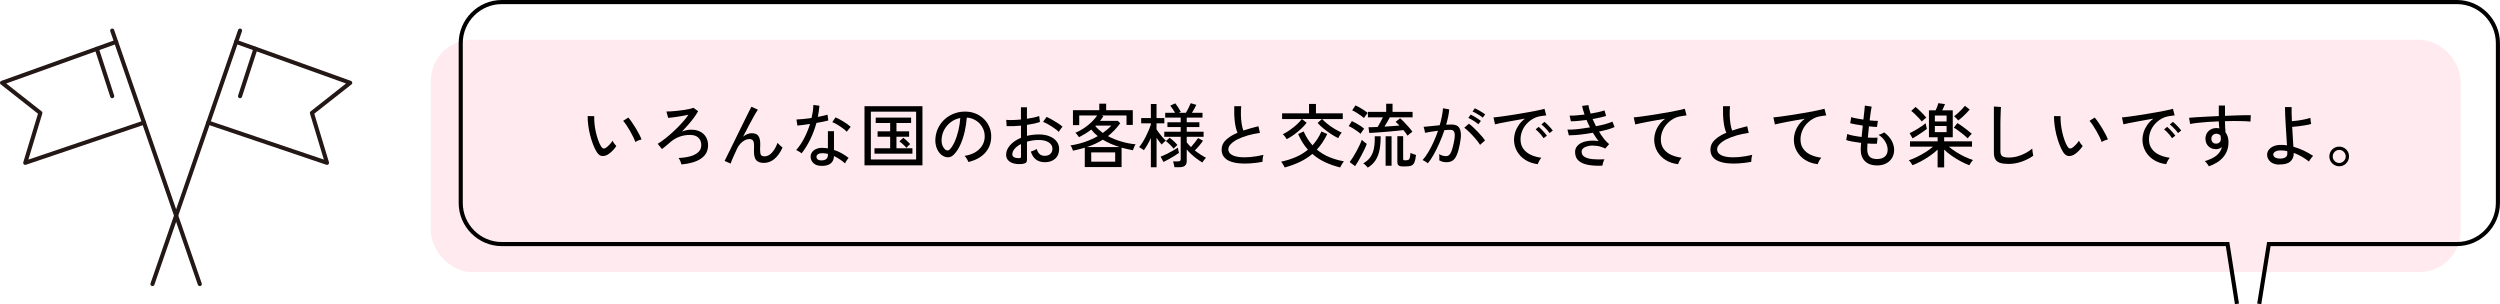 <?xml version="1.0" encoding="UTF-8"?>
<svg id="_レイヤー_2" data-name="レイヤー 2" xmlns="http://www.w3.org/2000/svg" xmlns:xlink="http://www.w3.org/1999/xlink" viewBox="0 0 608.65 74.06">
  <defs>
    <style>
      .cls-1 {
        fill: url(#_新規グラデーションスウォッチ_1);
      }

      .cls-2 {
        stroke: #231815;
        stroke-linecap: round;
        stroke-linejoin: round;
      }

      .cls-2, .cls-3 {
        fill: none;
      }

      .cls-3 {
        stroke: #000;
        stroke-miterlimit: 10;
      }

      .cls-4 {
        opacity: .1;
      }
    </style>
    <linearGradient id="_新規グラデーションスウォッチ_1" data-name="新規グラデーションスウォッチ 1" x1="-121.51" y1="37.97" x2="372.68" y2="37.97" gradientTransform="translate(477.56) rotate(-180) scale(1 -1)" gradientUnits="userSpaceOnUse">
      <stop offset=".67" stop-color="#ff385b"/>
      <stop offset="1" stop-color="#ff385b"/>
    </linearGradient>
  </defs>
  <g id="Icon_Set" data-name="Icon Set">
    <g>
      <line class="cls-2" x1="58.44" y1="7.45" x2="37.12" y2="69.15"/>
      <polyline class="cls-2" points="57.49 10.19 85.26 20.16 75.94 27.5 79.61 39.64 50.7 29.85"/>
      <line class="cls-2" x1="62.19" y1="11.88" x2="58.44" y2="23.41"/>
      <line class="cls-2" x1="27.32" y1="7.45" x2="48.64" y2="69.15"/>
      <polyline class="cls-2" points="28.27 10.19 .5 20.16 9.82 27.5 6.15 39.64 35.06 29.85"/>
      <line class="cls-2" x1="23.57" y1="11.88" x2="27.32" y2="23.41"/>
    </g>
    <g>
      <g class="cls-4">
        <rect class="cls-1" x="104.88" y="9.68" width="494.18" height="56.56" rx="10" ry="10"/>
      </g>
      <path class="cls-3" d="M550.03,73.98l2.34-14.56h45.77c5.5,0,10-4.5,10-10V10.5c0-5.5-4.5-10-10-10H122.17c-5.5,0-10,4.5-10,10v38.92c0,5.5,4.5,10,10,10h420.15s2.29,14.56,2.29,14.56"/>
    </g>
    <g>
      <path d="M147.98,37.63c-.49.28-.96.4-1.43.35s-.89-.38-1.28-.98c-.33-.54-.63-1.17-.9-1.88-.27-.71-.51-1.46-.71-2.26-.2-.8-.35-1.59-.45-2.38-.1-.79-.15-1.53-.14-2.22l1.6.02c-.02.58,0,1.2.07,1.87.07.67.18,1.34.33,2.01.15.67.33,1.3.54,1.9.21.6.44,1.12.71,1.56.19.32.39.49.59.53.2.03.41-.02.61-.17.28-.19.58-.46.89-.79.31-.33.56-.65.74-.94.08.2.21.44.4.7s.35.46.5.61c-.25.39-.57.77-.96,1.17-.39.39-.77.69-1.13.91ZM154.68,34.57c-.1-.31-.27-.7-.49-1.17-.23-.48-.49-.97-.78-1.48-.29-.51-.59-.99-.89-1.44-.3-.45-.57-.8-.81-1.06l1.26-.8c.26.29.55.67.88,1.14.32.46.64.96.96,1.49.32.53.6,1.03.84,1.5.24.48.42.88.54,1.21-.26.05-.53.13-.82.25-.28.12-.51.24-.68.37Z"/>
      <path d="M165.91,40.02c-.06-.24-.15-.5-.28-.8-.13-.29-.27-.55-.43-.76,1.1-.04,2.06-.19,2.89-.42s1.47-.58,1.94-1.02c.46-.44.7-1,.7-1.67,0-.77-.23-1.38-.71-1.83-.47-.45-1.14-.67-2.01-.67-.93,0-1.79.14-2.57.43-.78.28-1.5.7-2.16,1.26-.43.36-.8.68-1.12.95-.32.27-.65.54-1,.8l-1.04-1.28c.58-.34,1.21-.79,1.91-1.34.7-.55,1.4-1.16,2.11-1.83.71-.66,1.37-1.33,1.97-2.01.61-.67,1.11-1.31,1.5-1.9-.34.08-.73.16-1.17.24-.44.08-.9.16-1.36.23-.46.07-.91.14-1.33.19-.42.05-.79.09-1.08.11l-.42-1.55c.32,0,.71-.01,1.17-.04.46-.03.96-.07,1.49-.13s1.04-.12,1.55-.2.96-.16,1.38-.25.74-.19.98-.29l1.14.83c-.25.48-.58.99-1,1.56-.41.56-.87,1.13-1.38,1.72s-1.03,1.15-1.57,1.71c.33-.16.67-.27,1.04-.35.36-.07.7-.12,1.02-.13.87-.03,1.63.1,2.28.41.65.31,1.15.75,1.5,1.33.36.58.54,1.26.54,2.04,0,1.38-.57,2.46-1.7,3.24s-2.72,1.25-4.76,1.44Z"/>
      <path d="M177.91,39.84l-1.5-.66c.12-.26.32-.66.59-1.19.27-.53.58-1.16.93-1.87.35-.71.72-1.48,1.12-2.29.4-.81.79-1.62,1.19-2.43.4-.81.77-1.58,1.13-2.29.36-.72.67-1.35.94-1.9.27-.54.48-.95.63-1.22l1.58.71c-.24.34-.55.85-.94,1.53-.38.68-.81,1.46-1.27,2.34-.46.88-.92,1.78-1.39,2.69.33-.26.67-.46,1.02-.61.35-.15.71-.22,1.07-.22.77,0,1.31.22,1.62.66.31.44.46,1.11.46,1.99,0,.17,0,.4-.02.68s-.02.52-.02.7c0,.63.08,1.06.23,1.28.15.21.45.32.89.32.62,0,1.21-.3,1.76-.89.55-.59,1-1.39,1.37-2.39.16.19.36.4.6.62.24.22.45.39.62.52-1.16,2.49-2.68,3.74-4.57,3.74-.79,0-1.39-.2-1.79-.61-.4-.41-.6-1.12-.6-2.14,0-.09,0-.23,0-.41,0-.18.01-.37.02-.56,0-.19,0-.35,0-.48,0-.58-.08-.99-.25-1.23s-.46-.37-.87-.37-.8.1-1.18.31-.72.48-1.04.82c-.31.35-.56.72-.76,1.13-.39.83-.72,1.56-1,2.19-.28.64-.49,1.15-.61,1.53Z"/>
      <path d="M195.15,37.32c-.08-.07-.2-.16-.36-.26s-.33-.21-.5-.31c-.18-.1-.33-.18-.45-.22.71-.8,1.36-1.76,1.94-2.87.58-1.11,1.05-2.27,1.43-3.49-.63.1-1.23.19-1.78.26-.55.07-.98.12-1.3.14l-.22-1.48c.42-.01.96-.05,1.61-.11.66-.06,1.35-.15,2.07-.26.12-.54.22-1.08.3-1.61.07-.53.12-1.05.13-1.56l1.48.19c-.04.45-.1.91-.16,1.37s-.14.91-.23,1.35c.45-.09.88-.18,1.29-.27.41-.09.77-.18,1.07-.27l.19,1.41c-.35.09-.78.19-1.28.3-.5.11-1.04.21-1.61.3-.39,1.41-.89,2.74-1.5,4-.62,1.26-1.32,2.4-2.12,3.41ZM199.9,40.38c-.82-.02-1.45-.25-1.89-.69-.45-.44-.67-.97-.66-1.59.01-.39.13-.74.37-1.07.23-.33.57-.59,1.02-.78.45-.19.99-.28,1.62-.25.21.01.41.03.61.04.2.02.4.04.59.08v-4.18h1.48v4.56c.67.21,1.3.49,1.9.83.6.34,1.16.71,1.68,1.12-.16.15-.33.36-.5.63-.18.27-.3.5-.38.7-.84-.74-1.74-1.33-2.7-1.79-.02.83-.31,1.44-.85,1.84-.54.4-1.31.59-2.29.55ZM200,39.05c.5,0,.88-.11,1.16-.33.27-.22.41-.58.41-1.06v-.2c-.42-.09-.86-.15-1.31-.17-.45-.01-.81.07-1.07.23-.26.16-.4.38-.41.64-.01.26.09.48.3.65.21.17.52.25.93.25ZM206.15,32.07c-.24-.26-.57-.55-.99-.86-.42-.31-.87-.6-1.33-.88-.46-.27-.86-.47-1.2-.59l.78-1.16c.26.1.56.24.9.42.34.18.69.38,1.05.6.36.22.69.45,1,.67.31.23.55.43.75.61l-.95,1.17Z"/>
      <path d="M210.47,40.25v-14.4h14.11v14.4h-14.11ZM212.02,38.83h11.02v-11.64h-11.02v11.64ZM212.9,37.42v-1.33h3.82v-2.8h-3.06v-1.31h3.06v-2.04h-3.52v-1.31h8.62v1.31h-3.57v2.04h3.08v1.31h-3.08v2.8h3.89v1.33h-9.25ZM220.69,36c-.1-.14-.26-.31-.48-.52s-.44-.41-.66-.61c-.23-.2-.42-.35-.58-.45l.94-.88c.15.1.33.25.56.46s.45.41.66.6.37.36.46.48c-.11.08-.27.22-.47.42s-.34.37-.43.49Z"/>
      <path d="M235.75,39.43c-.06-.2-.18-.46-.37-.77-.19-.31-.37-.55-.55-.71,1.02-.16,1.89-.45,2.6-.88.71-.43,1.27-.96,1.66-1.58.39-.62.6-1.3.64-2.02.03-.68-.06-1.31-.28-1.88s-.54-1.07-.94-1.5-.88-.77-1.42-1.03c-.54-.25-1.11-.4-1.72-.43-.08,1.1-.24,2.21-.49,3.33-.25,1.12-.59,2.17-1.01,3.13s-.93,1.77-1.52,2.41c-.4.43-.8.69-1.2.76-.4.08-.82.03-1.27-.15-.43-.18-.82-.48-1.16-.89-.34-.41-.6-.91-.78-1.49-.18-.58-.25-1.2-.22-1.87.06-1,.29-1.92.71-2.75.41-.84.97-1.56,1.67-2.17s1.51-1.07,2.41-1.38,1.88-.44,2.91-.38c.82.05,1.59.23,2.31.56.73.33,1.37.78,1.92,1.34.56.57.98,1.23,1.28,1.99.3.76.43,1.6.38,2.52-.08,1.47-.61,2.72-1.58,3.74-.98,1.02-2.3,1.72-3.98,2.11ZM230.31,36.52c.12.08.27.12.44.11s.33-.09.49-.26c.44-.46.84-1.1,1.2-1.9s.65-1.71.89-2.7c.24-1,.39-2.01.46-3.04-.86.16-1.63.49-2.29.99-.67.5-1.2,1.11-1.6,1.84-.4.73-.62,1.52-.66,2.38-.03.62.06,1.17.27,1.62s.48.78.8.98Z"/>
      <path d="M249.06,39.89c-.78.1-1.48.08-2.1-.06-.62-.14-1.11-.4-1.47-.76-.36-.37-.54-.84-.54-1.42,0-.8.33-1.58.98-2.31.65-.74,1.53-1.33,2.64-1.79v-2.96c-.62.06-1.23.1-1.83.12-.59.02-1.15.02-1.66,0l-.1-1.53c.45.05,1,.06,1.62.04.63-.02,1.28-.06,1.96-.13v-2.97h1.46v2.8c.6-.09,1.16-.19,1.68-.31.51-.11.95-.24,1.3-.37l.19,1.45c-.88.31-1.94.54-3.16.71v2.67c.9-.22,1.85-.33,2.87-.34,1.03,0,1.92.15,2.65.46.74.31,1.31.72,1.71,1.25s.6,1.12.6,1.79c0,1.04-.33,1.85-.98,2.42-.65.57-1.5.85-2.54.84-1.72-.02-2.84-.88-3.37-2.58.18-.06.43-.15.74-.28.31-.13.54-.25.69-.37.16.56.39.97.7,1.25.31.28.72.42,1.24.42.57.01,1.02-.14,1.37-.46.35-.32.52-.74.52-1.26,0-.63-.3-1.15-.89-1.54-.59-.39-1.41-.59-2.44-.59-.52,0-1.02.04-1.5.11-.48.07-.94.17-1.37.3v4.37c0,.33-.07.57-.22.72-.15.15-.4.25-.75.3ZM248.06,38.51c.18-.01.31-.04.39-.08.08-.04.12-.13.12-.28v-3.08c-.66.33-1.17.71-1.55,1.16-.38.44-.56.89-.56,1.34,0,.33.15.57.45.72.3.15.68.22,1.15.21ZM257.76,32.1c-.27-.27-.63-.57-1.08-.88-.45-.32-.92-.62-1.4-.9-.49-.28-.93-.5-1.33-.65l.85-1.21c.37.16.8.37,1.29.65.49.27.96.56,1.44.87.47.31.85.59,1.15.87-.08.08-.19.21-.32.38s-.25.35-.37.52-.2.29-.23.36Z"/>
      <path d="M264.1,40.67v-4.71c-.45.14-.92.26-1.39.38s-.97.24-1.48.35c-.04-.17-.13-.39-.25-.66-.12-.27-.24-.48-.37-.63,1.23-.18,2.41-.47,3.54-.86,1.12-.39,2.16-.86,3.11-1.4-.61-.49-1.14-1.02-1.58-1.6-.45.35-.93.68-1.43.99-.5.31-1.02.6-1.56.88-.05-.08-.12-.19-.23-.34s-.22-.29-.33-.43-.22-.25-.31-.31c.75-.32,1.46-.7,2.13-1.16.67-.45,1.28-.95,1.83-1.48.54-.53.99-1.06,1.34-1.58h-4.37v2.36h-1.53v-3.65h6.41v-1.58h1.68v1.58h6.48v3.6h-1.53v-2.31h-6.09l.46.17c-.25.41-.52.79-.8,1.14h4.32l.58.59c-.45.62-.93,1.19-1.43,1.71-.5.52-1.02.99-1.56,1.42,1,.53,2.08.97,3.26,1.32,1.17.35,2.34.57,3.49.67-.08.08-.17.21-.25.4-.09.19-.17.38-.25.57-.07.19-.13.35-.16.48-.46-.09-.93-.19-1.39-.29-.46-.1-.92-.21-1.38-.34v4.73h-8.96ZM264.6,35.81h8.01c-.75-.23-1.47-.49-2.16-.79-.69-.3-1.34-.64-1.96-1.01-1.16.73-2.45,1.33-3.89,1.8ZM265.67,39.36h5.83v-2.26h-5.83v2.26ZM268.49,32.37c.8-.58,1.5-1.17,2.07-1.79h-3.79l-.1.1c.24.31.51.6.83.88.31.28.64.55.99.81Z"/>
      <path d="M280.19,40.74v-7.14c-.26.57-.54,1.11-.83,1.62-.29.52-.59.97-.88,1.35-.08-.07-.19-.15-.34-.25-.15-.1-.3-.19-.45-.29-.15-.1-.27-.17-.37-.21.27-.31.55-.69.84-1.15s.56-.95.82-1.47c.26-.52.5-1.03.71-1.54.21-.5.38-.96.5-1.37v-.27h-2.36v-1.28h2.36v-3.42h1.38v3.42h1.9v1.28h-1.9v1.5c.17.25.38.55.64.89s.53.68.82,1.01c.29.33.56.6.81.82-.08.06-.19.15-.33.27-.14.12-.28.25-.4.37-.12.12-.22.23-.29.31-.18-.2-.38-.45-.6-.74-.22-.29-.43-.59-.64-.89v7.17h-1.38ZM283.26,39.43l-.7-1.29c.4-.15.86-.35,1.38-.6.52-.25,1.04-.53,1.55-.82s.94-.55,1.28-.77c.01.07.04.2.07.38.03.19.07.37.11.54.04.18.06.29.08.35-.32.24-.71.5-1.16.77-.46.28-.92.54-1.38.8-.46.25-.87.47-1.23.64ZM285.93,40.72c-.02-.2-.07-.45-.14-.74s-.14-.52-.2-.69h1.22c.23,0,.39-.04.49-.12.1-.08.15-.23.15-.44v-5.42h-4v-1.24h4v-1.14h-3.23v-1.16h3.23v-1.14h-3.77v-1.16h2.4c-.16-.28-.35-.59-.56-.91-.21-.32-.42-.6-.61-.84l1.21-.56c.23.27.47.61.73,1.01s.47.76.63,1.06l-.53.24h1.75c.23-.35.45-.76.68-1.22s.4-.84.51-1.13l1.36.41c-.12.28-.28.6-.48.95-.19.35-.39.68-.58.99h2.57v1.16h-3.84v1.14h3.08v1.16h-3.08v1.14h4.11v1.24h-4.11v1.36c.15.18.31.37.48.56.18.19.36.38.55.58.29-.32.6-.68.93-1.1.32-.41.59-.78.81-1.1l1.19.65c-.28.42-.6.84-.95,1.25-.35.41-.7.79-1.05,1.11.44.35.9.68,1.37.99.47.31.93.58,1.38.81-.14.11-.3.29-.49.54-.19.24-.33.44-.43.6-.44-.27-.9-.58-1.38-.94-.48-.35-.92-.72-1.34-1.11s-.78-.77-1.07-1.13v2.79c0,.53-.15.92-.44,1.17-.29.25-.74.37-1.34.37h-1.21ZM285.75,36.2c-.25-.31-.55-.63-.89-.97-.35-.34-.68-.63-1.01-.88l.92-.82c.2.15.43.33.67.54.24.21.47.43.69.65.21.22.39.41.53.58-.06.05-.15.12-.27.24-.12.11-.25.23-.37.35-.12.12-.21.22-.26.31Z"/>
      <path d="M307.34,39.41c-1.02.18-2.01.31-2.98.37-.96.07-1.86.06-2.7-.02-.84-.08-1.57-.25-2.21-.5s-1.13-.61-1.49-1.08c-.36-.46-.54-1.05-.54-1.77,0-.91.35-1.69,1.06-2.36.71-.67,1.65-1.25,2.81-1.73-.31-.68-.53-1.57-.66-2.66-.14-1.09-.18-2.36-.14-3.8h1.7c-.07.67-.09,1.37-.08,2.12.02.74.08,1.45.18,2.11s.24,1.23.41,1.69c.57-.19,1.16-.38,1.78-.55s1.25-.34,1.9-.5l.36,1.63c-1.02.14-2,.34-2.92.6-.93.27-1.75.58-2.46.93-.71.36-1.28.75-1.69,1.17-.41.42-.62.84-.62,1.27,0,.53.23.96.69,1.27s1.09.52,1.89.62c.8.1,1.71.11,2.74.02s2.11-.27,3.24-.54c-.08.21-.14.5-.19.84-.04.35-.07.64-.07.88Z"/>
      <path d="M312.78,40.77c-.05-.1-.12-.25-.23-.43-.11-.19-.22-.37-.34-.56-.12-.19-.22-.33-.3-.42,1.27-.27,2.45-.64,3.54-1.11,1.09-.47,2.08-1.07,2.98-1.81-.96-1.07-1.76-2.33-2.38-3.81l1.34-.63c.29.67.62,1.28.98,1.84.36.56.75,1.07,1.16,1.54.43-.46.83-.98,1.2-1.54.37-.56.7-1.18.99-1.84l1.41.63c-.7,1.46-1.55,2.73-2.53,3.79.94.78,1.97,1.4,3.08,1.85s2.28.79,3.5,1c-.09.1-.2.25-.32.45-.12.2-.24.39-.35.59-.11.19-.18.34-.23.46-1.36-.34-2.6-.78-3.73-1.31-1.13-.53-2.14-1.2-3.05-1.99-.86.74-1.84,1.38-2.95,1.91-1.11.54-2.36,1-3.77,1.39ZM313.27,33.89c-.08-.16-.22-.37-.42-.63s-.39-.45-.54-.58c.52-.25,1.08-.58,1.67-.99s1.15-.85,1.68-1.33c.53-.48.96-.94,1.29-1.38h-4.81v-1.39h6.56v-2.28h1.68v2.28h6.53v1.39h-5.03c.4.43.87.86,1.43,1.29s1.13.82,1.72,1.17c.59.35,1.13.63,1.63.85-.08.08-.18.2-.3.37s-.23.35-.33.53c-.1.18-.18.33-.22.44-.58-.27-1.18-.62-1.82-1.04-.63-.42-1.24-.86-1.8-1.33-.57-.47-1.04-.91-1.41-1.32l1.05-.97h-4.88l1.16.92c-.33.45-.76.93-1.31,1.44s-1.12.98-1.74,1.44c-.62.45-1.21.82-1.78,1.1Z"/>
      <path d="M331.24,32.58c-.2-.19-.48-.41-.83-.66-.35-.25-.71-.49-1.08-.71s-.69-.4-.98-.51l.78-1.22c.32.15.66.32,1.03.53s.73.42,1.07.65c.35.23.64.45.88.68-.06.07-.15.19-.27.36s-.24.34-.36.51c-.11.17-.19.3-.24.39ZM329.9,40.45l-1.31-.99c.25-.32.52-.71.81-1.17s.57-.96.85-1.47.53-1.02.76-1.5c.23-.49.4-.91.53-1.28.07.07.18.17.33.3.15.13.31.26.48.39.16.13.3.22.4.28-.11.35-.28.77-.51,1.25s-.48.99-.76,1.51c-.28.53-.55,1.03-.82,1.5-.27.47-.52.86-.75,1.18ZM332.09,28.74c-.2-.18-.48-.4-.83-.65-.35-.25-.71-.49-1.08-.71-.37-.23-.69-.4-.98-.51l.8-1.21c.29.12.63.29,1.01.51.38.22.75.44,1.1.68.36.24.64.46.86.66-.06.07-.15.18-.27.35-.12.17-.25.33-.37.49s-.2.29-.25.38ZM332.99,40.81c-.11-.16-.28-.35-.5-.56-.22-.22-.42-.37-.59-.48.78-.44,1.38-.97,1.79-1.6.41-.62.69-1.35.83-2.18.15-.83.21-1.77.17-2.81h1.45c0,1.26-.09,2.37-.28,3.32-.19.96-.51,1.79-.96,2.5-.45.71-1.09,1.31-1.9,1.81ZM342.7,33.05c-.12-.19-.28-.41-.45-.65s-.37-.48-.57-.73c-.4.06-.89.11-1.48.17-.59.06-1.22.12-1.89.18-.67.06-1.33.12-1.98.16-.65.04-1.24.08-1.76.12-.52.03-.92.06-1.21.07l-.19-1.39c.24,0,.55,0,.94-.02.39-.01.82-.03,1.3-.05.19-.34.41-.73.65-1.16.24-.44.45-.83.62-1.18h-3.65v-1.34h4.45v-1.97h1.55v1.97h4.88v1.34h-5.54c-.15.28-.35.64-.6,1.07-.25.43-.49.83-.71,1.19.66-.04,1.31-.09,1.95-.13.64-.04,1.2-.08,1.69-.13-.17-.18-.33-.35-.49-.5-.15-.15-.3-.29-.43-.4l1.09-.88c.32.27.67.61,1.05,1.01s.75.81,1.11,1.21c.35.41.63.77.83,1.09-.09.04-.21.13-.37.25-.15.12-.3.24-.45.37s-.27.24-.36.33ZM337.34,40.35v-7.17h1.45v7.17h-1.45ZM341.64,40.53c-.52,0-.89-.08-1.11-.24-.22-.16-.33-.45-.33-.87v-6.26h1.41v5.47c0,.16.03.27.1.32.07.06.2.08.39.08.35,0,.61-.04.77-.11.16-.07.28-.24.35-.49.07-.25.12-.65.17-1.2.15.08.36.17.64.26.28.1.51.17.71.23-.08.76-.2,1.34-.36,1.74s-.4.68-.72.83c-.32.15-.76.22-1.32.22h-.7Z"/>
      <path d="M347.64,39.77c-.07-.07-.19-.16-.36-.27s-.34-.22-.52-.33c-.18-.11-.31-.17-.42-.2.46-.51.92-1.14,1.38-1.9.45-.75.88-1.58,1.29-2.48.41-.9.77-1.82,1.09-2.76-.61.08-1.21.16-1.78.25s-1.03.17-1.38.26c-.01-.1-.04-.25-.08-.45-.04-.2-.09-.4-.14-.59s-.09-.34-.13-.42c.4-.03.96-.09,1.68-.16.73-.07,1.47-.15,2.23-.23.23-.74.41-1.46.54-2.16.14-.7.23-1.36.27-1.97l1.53.27c-.05.56-.14,1.15-.27,1.78s-.3,1.28-.49,1.95c.53-.03.97-.05,1.31-.05.44,0,.83.07,1.17.21s.6.39.79.74c.19.35.3.84.32,1.46.02.62-.06,1.41-.26,2.36-.2,1.08-.44,1.94-.71,2.58-.27.65-.6,1.11-1,1.4s-.91.43-1.52.43c-.32,0-.62-.03-.92-.1-.29-.07-.58-.19-.85-.36.01-.2.02-.46.02-.76s-.02-.56-.05-.75c.53.33,1.08.49,1.65.49.31,0,.57-.09.78-.27.21-.18.41-.51.59-.98.18-.47.36-1.14.54-2,.15-.7.23-1.26.24-1.68.01-.42-.03-.74-.13-.95-.1-.21-.23-.36-.4-.42-.17-.07-.37-.1-.59-.1-.18,0-.39,0-.63.02-.24.01-.49.03-.77.05-.35,1.05-.75,2.09-1.21,3.12-.45,1.03-.92,1.97-1.4,2.83-.48.86-.96,1.58-1.44,2.14ZM360.33,35.26c-.18-.31-.43-.66-.76-1.06-.32-.4-.67-.81-1.05-1.21-.37-.41-.74-.78-1.1-1.11-.36-.33-.67-.59-.94-.77l1.14-.99c.29.2.63.48.99.82.37.34.74.71,1.12,1.1.38.39.73.78,1.05,1.16.32.38.58.71.76.99l-1.22,1.09ZM359.93,30.25c-.21-.18-.45-.37-.74-.57s-.59-.39-.89-.56c-.31-.17-.58-.31-.82-.42l.58-.8c.22.09.48.23.8.42.32.19.63.39.94.59s.56.38.74.53l-.61.8ZM360.99,28.65c-.2-.18-.46-.37-.76-.56-.3-.19-.6-.37-.91-.54-.3-.17-.58-.3-.82-.39l.56-.8c.21.09.48.23.81.41.32.18.64.37.96.56.32.19.57.36.75.51l-.6.82Z"/>
      <path d="M374.38,39.97c-1.13-.14-2.13-.48-3-1.02s-1.55-1.25-2.04-2.11c-.49-.86-.74-1.82-.74-2.89,0-.57.1-1.15.29-1.76.19-.61.49-1.2.89-1.78.4-.58.9-1.09,1.5-1.53-.7.12-1.42.25-2.14.38-.72.13-1.42.26-2.1.38-.67.12-1.28.24-1.81.35-.53.11-.95.2-1.26.28l-.36-1.68c.37-.03.88-.09,1.53-.17.65-.08,1.37-.18,2.18-.31s1.64-.26,2.5-.4c.86-.14,1.69-.29,2.5-.43s1.53-.29,2.18-.42,1.16-.25,1.53-.36l.41,1.6c-.15.01-.34.03-.59.07s-.52.07-.82.12c-.65.1-1.26.32-1.84.65-.58.33-1.1.76-1.56,1.27s-.81,1.09-1.06,1.73c-.25.64-.38,1.31-.38,2.01,0,.9.23,1.66.68,2.28s1.06,1.11,1.83,1.47c.77.36,1.62.59,2.56.71-.18.2-.36.46-.53.78-.17.32-.28.58-.34.78ZM375.81,33.65c-.15-.24-.33-.49-.56-.77-.23-.27-.46-.53-.71-.78-.24-.25-.47-.45-.67-.61l.75-.61c.18.15.4.35.66.62.26.27.51.54.76.82.24.28.43.52.57.71l-.8.61ZM377.26,32.39c-.15-.23-.34-.47-.58-.74-.24-.27-.48-.52-.73-.76-.25-.24-.48-.44-.68-.6l.75-.63c.18.14.4.34.67.6s.52.54.77.81c.25.27.44.5.58.7l-.78.63Z"/>
      <path d="M390.13,40.33c-1.29.06-2.44,0-3.44-.18s-1.79-.52-2.36-1.02c-.57-.5-.86-1.22-.86-2.13,0-.54.16-1.01.48-1.4.32-.39.74-.7,1.28-.92.54-.22,1.15-.36,1.84-.42.69-.06,1.39-.03,2.12.08-.25-.29-.49-.61-.71-.96s-.45-.7-.68-1.06c-.73.12-1.45.24-2.18.34-.73.1-1.41.18-2.04.22-.63.05-1.18.07-1.63.07l-.34-1.39c.42.01.92,0,1.5-.04s1.22-.1,1.9-.2c.69-.09,1.38-.19,2.08-.31-.15-.29-.29-.59-.43-.9-.14-.31-.28-.61-.4-.9-.7.09-1.39.17-2.06.23-.67.06-1.25.09-1.75.09l-.31-1.38c.48.01,1.03,0,1.67-.06s1.29-.12,1.96-.2c-.29-.84-.49-1.54-.59-2.11l1.56-.19c.02.27.08.59.17.94.09.36.21.73.34,1.13.68-.11,1.32-.24,1.91-.37.59-.14,1.08-.28,1.47-.42l.39,1.36c-.37.12-.85.25-1.42.38-.57.13-1.19.25-1.86.37.12.28.26.57.4.87.14.29.29.59.43.88.86-.17,1.65-.35,2.36-.55s1.26-.39,1.63-.57l.53,1.31c-.39.19-.92.39-1.59.58-.68.19-1.41.37-2.2.53.36.62.75,1.2,1.17,1.73.42.53.85.97,1.29,1.33l-.95,1.07c-.69-.34-1.38-.56-2.07-.65s-1.3-.1-1.85,0c-.55.1-.99.27-1.33.51-.33.24-.5.54-.5.89,0,.58.25,1.01.75,1.3.5.29,1.17.47,2.01.54s1.78.08,2.81.03c-.12.2-.24.46-.33.78-.1.32-.16.57-.18.76Z"/>
      <path d="M408.55,39.97c-1.13-.12-2.14-.46-3.02-1-.88-.54-1.56-1.25-2.06-2.12-.49-.87-.74-1.83-.74-2.9,0-.57.1-1.15.29-1.76.19-.61.49-1.2.89-1.77s.9-1.08,1.5-1.52c-.7.11-1.42.24-2.14.37-.73.13-1.42.26-2.09.38-.67.12-1.27.24-1.8.36-.53.11-.95.21-1.26.29l-.37-1.72c.37-.03.88-.09,1.53-.17s1.37-.18,2.18-.31c.81-.12,1.65-.26,2.51-.4s1.7-.29,2.51-.43,1.54-.29,2.18-.43c.65-.14,1.16-.25,1.53-.36l.42,1.62c-.16.01-.36.03-.6.07s-.52.08-.82.14c-.65.09-1.26.3-1.84.64-.58.33-1.1.76-1.56,1.27s-.81,1.09-1.06,1.73c-.25.64-.38,1.31-.38,2.01,0,.9.23,1.66.68,2.28.45.62,1.06,1.11,1.83,1.46s1.62.58,2.56.7c-.19.2-.37.47-.54.79s-.28.59-.32.79Z"/>
      <path d="M426.34,39.41c-1.02.18-2.01.31-2.98.37-.96.07-1.86.06-2.7-.02-.84-.08-1.57-.25-2.21-.5s-1.13-.61-1.49-1.08c-.36-.46-.54-1.05-.54-1.77,0-.91.35-1.69,1.06-2.36.71-.67,1.65-1.25,2.81-1.73-.31-.68-.53-1.57-.66-2.66-.14-1.09-.18-2.36-.14-3.8h1.7c-.07.67-.09,1.37-.08,2.12.02.74.08,1.45.18,2.11s.24,1.23.41,1.69c.57-.19,1.16-.38,1.78-.55s1.25-.34,1.9-.5l.36,1.63c-1.02.14-2,.34-2.92.6-.93.27-1.75.58-2.46.93-.71.36-1.28.75-1.69,1.17-.41.42-.62.84-.62,1.27,0,.53.23.96.69,1.27s1.09.52,1.89.62c.8.1,1.71.11,2.74.02s2.11-.27,3.24-.54c-.08.21-.14.5-.19.84-.04.35-.07.64-.07.88Z"/>
      <path d="M442.55,39.97c-1.13-.12-2.14-.46-3.02-1-.88-.54-1.56-1.25-2.06-2.12-.49-.87-.74-1.83-.74-2.9,0-.57.1-1.15.29-1.76.19-.61.49-1.2.89-1.77s.9-1.08,1.5-1.52c-.7.11-1.42.24-2.14.37-.73.13-1.42.26-2.09.38-.67.12-1.27.24-1.8.36-.53.11-.95.21-1.26.29l-.37-1.72c.37-.03.88-.09,1.53-.17s1.37-.18,2.18-.31c.81-.12,1.65-.26,2.51-.4s1.7-.29,2.51-.43,1.54-.29,2.18-.43c.65-.14,1.16-.25,1.53-.36l.42,1.62c-.16.01-.36.03-.6.07s-.52.08-.82.14c-.65.09-1.26.3-1.84.64-.58.33-1.1.76-1.56,1.27s-.81,1.09-1.06,1.73c-.25.64-.38,1.31-.38,2.01,0,.9.23,1.66.68,2.28.45.62,1.06,1.11,1.83,1.46s1.62.58,2.56.7c-.19.2-.37.47-.54.79s-.28.59-.32.79Z"/>
      <path d="M456.97,40.28c-1.21,0-2.17-.33-2.88-1-.71-.66-1.07-1.61-1.08-2.85,0-.19,0-.43.03-.71.02-.28.04-.59.06-.93-.73-.09-1.41-.2-2.06-.31s-1.17-.25-1.56-.38l.25-1.48c.35.15.84.28,1.48.41.63.12,1.31.23,2.02.31.04-.43.09-.88.14-1.36.05-.48.1-.95.14-1.41-.62-.09-1.21-.19-1.78-.29-.56-.1-.99-.19-1.28-.27l.25-1.5c.26.1.66.21,1.21.31.54.11,1.13.21,1.75.3.09-.74.17-1.41.23-2.02.06-.61.1-1.08.13-1.39l1.65.25c-.07.33-.14.79-.23,1.39s-.17,1.25-.26,1.96c.42.04.8.08,1.16.1s.63.03.85.02l-.22,1.48c-.21,0-.49-.01-.83-.04-.34-.03-.71-.06-1.12-.11-.04.45-.09.91-.14,1.38-.05.46-.09.92-.13,1.36.48.02.92.04,1.33.04.41,0,.76,0,1.03-.03l-.15,1.48c-.66.03-1.43.02-2.31-.05-.04.55-.05,1.03-.05,1.43,0,.78.19,1.37.56,1.76.37.39.98.59,1.82.59s1.44-.2,1.9-.59.69-.96.69-1.7c0-.6-.19-1.23-.56-1.9-.37-.66-.93-1.23-1.67-1.71.24-.05.49-.13.76-.25s.47-.23.59-.35c.82.59,1.43,1.26,1.84,2.01.41.75.62,1.5.62,2.24s-.18,1.44-.53,2.01c-.35.57-.84,1.01-1.46,1.33s-1.35.47-2.19.47Z"/>
      <path d="M471.73,40.75v-4.33c-.52.51-1.14,1.01-1.86,1.51-.72.5-1.45.95-2.2,1.35-.75.4-1.44.72-2.07.94-.08-.17-.21-.38-.38-.63-.18-.25-.34-.44-.5-.58.61-.19,1.27-.46,1.99-.81.71-.35,1.41-.74,2.1-1.17.69-.44,1.29-.88,1.81-1.33h-5.61v-1.29h6.73v-.99h-2.12v-6.56h1.63c.1-.2.22-.48.36-.82s.24-.65.32-.93l1.6.24c-.04.14-.14.36-.28.67s-.27.59-.4.84h2.57v6.56h-2.09v.99h6.78v1.29h-5.64c.51.44,1.1.88,1.77,1.3.67.42,1.36.81,2.08,1.15.72.34,1.4.61,2.03.82-.15.14-.31.34-.49.6-.18.27-.32.48-.41.66-.62-.23-1.31-.54-2.06-.94s-1.48-.84-2.2-1.34c-.72-.5-1.34-1.01-1.86-1.53v4.33h-1.58ZM465.64,33.7l-.73-1.28c.26-.11.57-.27.92-.46.35-.19.72-.41,1.1-.64.38-.23.74-.46,1.07-.7.33-.23.61-.44.82-.62.01.09.04.23.08.42.04.19.08.37.13.55.04.18.07.32.09.41-.28.23-.64.49-1.07.78-.43.29-.86.58-1.29.85-.43.27-.8.5-1.11.68ZM467.88,29.57c-.18-.24-.42-.52-.73-.84-.31-.32-.62-.64-.95-.96-.33-.32-.63-.57-.9-.76l1.05-.97c.28.21.59.48.93.81.34.32.67.65.98.97.31.32.55.59.72.81-.08.06-.19.15-.34.27-.15.12-.29.25-.43.37-.14.12-.25.23-.33.31ZM471.06,29.57h2.86v-1.45h-2.86v1.45ZM471.06,32.17h2.86v-1.5h-2.86v1.5ZM479.07,33.68c-.26-.26-.6-.56-1.02-.9s-.84-.67-1.27-.98-.79-.55-1.1-.72l.87-1.12c.25.15.54.33.86.56.32.23.65.47.99.72.34.26.65.5.94.73s.52.43.71.6c-.08.07-.19.18-.32.32-.14.15-.27.29-.39.43s-.22.26-.27.35ZM476.77,29.33c-.04-.07-.14-.17-.27-.31s-.28-.28-.42-.42-.26-.24-.34-.3c.25-.17.54-.41.88-.71.34-.3.67-.62.99-.95.32-.33.58-.63.77-.88l1.16.9c-.2.25-.47.54-.79.88-.32.33-.66.66-1.01.98-.35.32-.67.58-.97.8Z"/>
      <path d="M489.01,39.91c-.84,0-1.52-.08-2.05-.25-.53-.16-.91-.45-1.16-.86-.24-.41-.37-.96-.37-1.67v-11.2l1.72.12c-.01.18-.03.5-.05.95-.02.45-.04.95-.05,1.5-.01.42-.02.88-.03,1.39s0,1.04,0,1.61v5.37c0,.56.16.94.47,1.16.31.21.85.32,1.61.32.71,0,1.42-.1,2.11-.3s1.34-.46,1.96-.79c.61-.33,1.14-.69,1.6-1.09.01.15.03.34.06.58s.06.47.1.69c.04.22.07.38.09.47-.82.59-1.75,1.07-2.81,1.44s-2.12.56-3.2.56Z"/>
      <path d="M504.98,37.63c-.49.28-.96.4-1.43.35s-.89-.38-1.28-.98c-.33-.54-.63-1.17-.9-1.88-.27-.71-.51-1.46-.71-2.26-.2-.8-.35-1.59-.45-2.38-.1-.79-.15-1.53-.14-2.22l1.6.02c-.02.58,0,1.2.07,1.87.07.67.18,1.34.33,2.01.15.67.33,1.3.54,1.9.21.6.44,1.12.71,1.56.19.32.39.49.59.53.2.03.41-.02.61-.17.28-.19.58-.46.89-.79.31-.33.56-.65.74-.94.08.2.21.44.4.7s.35.46.5.61c-.25.39-.57.77-.96,1.17-.39.39-.77.69-1.13.91ZM511.68,34.57c-.1-.31-.27-.7-.49-1.17-.23-.48-.49-.97-.78-1.48-.29-.51-.59-.99-.89-1.44-.3-.45-.57-.8-.81-1.06l1.26-.8c.26.29.55.67.88,1.14.32.46.64.96.96,1.49.32.53.6,1.03.84,1.5.24.48.42.88.54,1.21-.26.05-.53.13-.82.25-.28.12-.51.24-.68.37Z"/>
      <path d="M527.38,39.97c-1.13-.14-2.13-.48-3-1.02s-1.55-1.25-2.04-2.11c-.49-.86-.74-1.82-.74-2.89,0-.57.1-1.15.29-1.76.19-.61.49-1.2.89-1.78.4-.58.9-1.09,1.5-1.53-.7.12-1.42.25-2.14.38-.72.13-1.42.26-2.1.38-.67.12-1.28.24-1.81.35-.53.11-.95.2-1.26.28l-.36-1.68c.37-.03.88-.09,1.53-.17.65-.08,1.37-.18,2.18-.31s1.64-.26,2.5-.4c.86-.14,1.69-.29,2.5-.43s1.53-.29,2.18-.42,1.16-.25,1.53-.36l.41,1.6c-.15.01-.34.03-.59.07s-.52.07-.82.12c-.65.1-1.26.32-1.84.65-.58.33-1.1.76-1.56,1.27s-.81,1.09-1.06,1.73c-.25.64-.38,1.31-.38,2.01,0,.9.23,1.66.68,2.28s1.06,1.11,1.83,1.47c.77.36,1.62.59,2.56.71-.18.2-.36.46-.53.78-.17.32-.28.58-.34.78ZM528.81,33.65c-.15-.24-.33-.49-.56-.77-.23-.27-.46-.53-.71-.78-.24-.25-.47-.45-.67-.61l.75-.61c.18.15.4.35.66.62.26.27.51.54.76.82.24.28.43.52.57.71l-.8.61ZM530.26,32.39c-.15-.23-.34-.47-.58-.74-.24-.27-.48-.52-.73-.76-.25-.24-.48-.44-.68-.6l.75-.63c.18.14.4.34.67.6s.52.54.77.81c.25.27.44.5.58.7l-.78.63Z"/>
      <path d="M537.77,40.48c-.1-.17-.24-.38-.41-.62-.17-.24-.37-.46-.59-.64,1.26-.36,2.22-.83,2.89-1.39.67-.57,1.1-1.24,1.29-2.02-.43.34-.9.51-1.41.51-.77,0-1.39-.23-1.86-.69-.47-.46-.72-1.05-.74-1.78-.01-.51.1-.97.32-1.37s.54-.72.95-.95c.41-.23.87-.35,1.39-.35.12,0,.25,0,.37.02.12.01.24.03.35.07-.03-.26-.07-.54-.09-.83-.03-.29-.04-.59-.04-.89-.93.03-1.83.08-2.71.14-.88.06-1.69.14-2.42.22s-1.35.18-1.85.28l-.26-1.51c.45-.05,1.06-.09,1.81-.14.75-.04,1.6-.09,2.54-.14.94-.05,1.9-.1,2.89-.14v-2.57h1.51v2.52c.86-.04,1.69-.08,2.49-.1s1.53-.04,2.18-.06c.66-.02,1.2-.02,1.61,0l-.08,1.55c-.69-.07-1.59-.11-2.7-.13-1.1-.02-2.28,0-3.51.04,0,.44.01.9.04,1.37.03.47.06.92.09,1.35.49.61.73,1.42.73,2.41,0,1.39-.42,2.59-1.27,3.6-.84,1-2.02,1.75-3.53,2.25ZM539.56,34.97c.34-.01.62-.12.82-.33.21-.21.31-.48.31-.81,0-.12,0-.25-.02-.39-.01-.14-.03-.28-.05-.42-.27-.31-.61-.46-1-.46-.35,0-.65.11-.89.34s-.36.52-.35.88c0,.35.11.64.32.87s.5.33.85.32Z"/>
      <path d="M554.86,40.08c-.95-.03-1.67-.29-2.17-.76-.49-.48-.74-1.03-.74-1.65,0-.44.14-.85.43-1.22.28-.37.69-.66,1.21-.88.53-.22,1.15-.31,1.88-.29.23,0,.45.01.67.03s.44.05.65.08c-.04-.71-.1-1.5-.15-2.36-.06-.86-.11-1.73-.16-2.59s-.09-1.68-.13-2.44c-.04-.76-.05-1.41-.05-1.94h1.62c-.01.42-.01.93,0,1.53.01.6.03,1.24.07,1.92.44-.03.94-.09,1.5-.17.56-.08,1.11-.17,1.64-.29.53-.11.99-.23,1.36-.36,0,.09.01.24.03.44.02.2.05.41.08.61s.05.35.08.44c-.37.11-.84.22-1.39.31-.56.1-1.12.18-1.69.25-.57.07-1.09.12-1.54.15.04.86.1,1.72.15,2.57.06.85.1,1.6.14,2.26.88.25,1.74.57,2.56.96.82.39,1.57.82,2.25,1.28-.1.08-.23.21-.37.39-.15.18-.28.37-.4.55-.12.19-.2.33-.25.43-1.17-.93-2.4-1.63-3.71-2.11v.22c0,.77-.29,1.41-.86,1.91s-1.48.73-2.71.69ZM554.91,38.6c.59.03,1.06-.05,1.42-.25.36-.2.54-.5.54-.89v-.31c0-.11,0-.23-.02-.36-.26-.06-.52-.1-.78-.13-.26-.03-.52-.04-.78-.04-.6,0-1.06.1-1.37.3-.31.2-.47.43-.47.71,0,.25.12.46.36.65.24.18.61.29,1.11.32Z"/>
      <path d="M569.51,40.48c-.43,0-.83-.11-1.2-.32-.37-.22-.66-.5-.88-.87-.22-.36-.32-.76-.32-1.21s.11-.84.32-1.21c.21-.36.5-.65.87-.86s.76-.31,1.21-.31.84.11,1.21.32c.36.21.65.5.86.86.21.36.31.76.31,1.2s-.11.84-.32,1.21c-.22.36-.5.65-.86.87-.36.21-.76.32-1.2.32ZM569.51,39.68c.43,0,.8-.16,1.11-.48.31-.32.47-.69.47-1.1s-.15-.8-.46-1.12-.68-.48-1.12-.48-.82.16-1.12.47c-.31.31-.46.69-.46,1.13s.15.8.46,1.11c.31.31.68.47,1.12.47Z"/>
    </g>
  </g>
</svg>